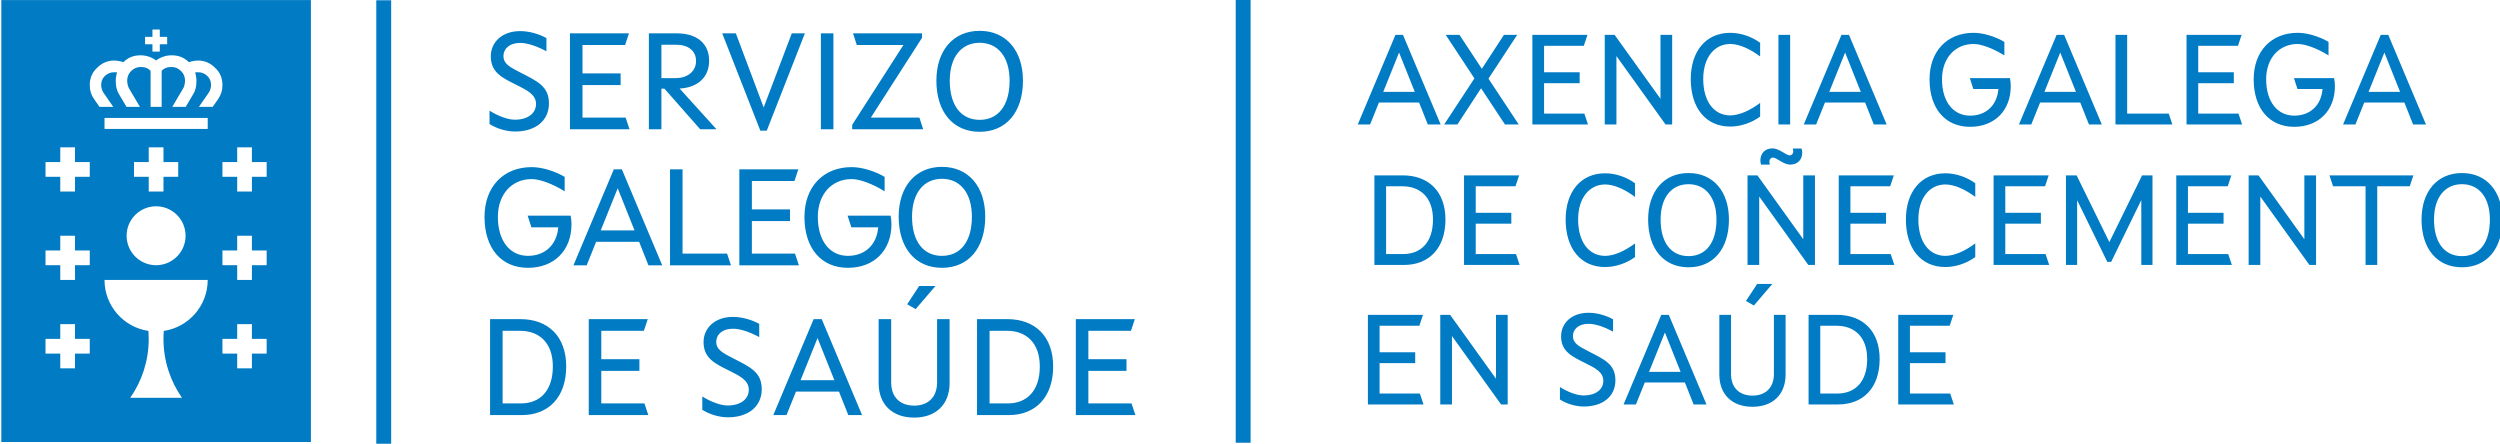 <?xml version="1.0" encoding="UTF-8" standalone="no"?>
<!DOCTYPE svg PUBLIC "-//W3C//DTD SVG 1.1//EN" "http://www.w3.org/Graphics/SVG/1.1/DTD/svg11.dtd">
<svg width="100%" height="100%" viewBox="0 0 675 120" version="1.1" xmlns="http://www.w3.org/2000/svg" xmlns:xlink="http://www.w3.org/1999/xlink" xml:space="preserve" xmlns:serif="http://www.serif.com/" style="fill-rule:evenodd;clip-rule:evenodd;stroke-linejoin:round;stroke-miterlimit:2;">
    <g transform="matrix(1,0,0,1,-372,-4805)">
        <g id="Mesa-de-trabajo12" serif:id="Mesa de trabajo12" transform="matrix(0.704,0,0,0.557,110.165,2143.88)">
            <rect x="372" y="4777.56" width="959" height="215.438" style="fill:none;"/>
            <clipPath id="_clip1">
                <rect x="372" y="4777.56" width="959" height="215.438"/>
            </clipPath>
            <g clip-path="url(#_clip1)">
                <g transform="matrix(0.715,0,0,5.573,-695.566,762.285)">
                    <path d="M1772.14,748.251C1786.93,748.251 1796.7,749.739 1796.7,752.364C1796.7,755.074 1787.08,756.598 1772.89,756.598L1755.87,756.598L1755.87,748.251L1772.14,748.251ZM1772.44,755.582C1782.45,755.582 1789.54,754.517 1789.54,752.364C1789.54,750.296 1782.15,749.267 1772,749.267L1762.59,749.267L1762.59,755.582L1772.44,755.582ZM1808.8,756.598L1808.8,748.251L1840.45,748.251L1838.36,749.267L1815.52,749.267L1815.52,751.735L1835.97,751.735L1835.97,752.751L1815.52,752.751L1815.52,755.582L1838.66,755.582L1840.75,756.598L1808.8,756.598ZM1883.45,756.791C1878.37,756.791 1873.22,756.501 1869.71,756.138L1869.71,754.977C1874.04,755.424 1879.42,755.763 1883.3,755.763C1890.16,755.763 1894.64,755.219 1894.64,754.396C1894.64,753.598 1890.24,753.223 1884.19,752.739C1876.73,752.134 1870.38,751.675 1870.38,750.247C1870.38,749.038 1876.36,748.058 1886.13,748.058C1891.14,748.058 1896.29,748.312 1900.24,748.663L1900.24,749.812C1895.39,749.388 1890.24,749.086 1886.13,749.086C1880.24,749.086 1877.18,749.618 1877.18,750.223C1877.18,750.9 1880.46,751.179 1886.58,751.687C1895.47,752.425 1901.59,752.872 1901.59,754.348C1901.59,755.872 1894.2,756.791 1883.45,756.791ZM1907.78,756.598L1929.43,748.251L1933.76,748.251L1955.41,756.598L1948.02,756.598L1943.02,754.554L1919.95,754.554L1914.87,756.598L1907.78,756.598ZM1922.41,753.562L1940.55,753.562L1931.52,749.896L1922.41,753.562ZM1984.15,747.38L1979.6,746.957L1986.02,745.372L1994.75,745.372L1984.15,747.38ZM1983.33,756.816C1971.68,756.816 1964.29,755.679 1964.29,753.804L1964.29,748.251L1971.01,748.251L1971.01,753.755C1971.01,755.05 1975.86,755.775 1983.33,755.775C1990.79,755.775 1995.64,755.05 1995.64,753.755L1995.64,748.251L2002.36,748.251L2002.36,753.804C2002.36,755.679 1994.97,756.816 1983.33,756.816ZM2033.34,748.251C2048.12,748.251 2057.9,749.739 2057.9,752.364C2057.9,755.074 2048.27,756.598 2034.09,756.598L2017.07,756.598L2017.07,748.251L2033.34,748.251ZM2033.64,755.582C2043.64,755.582 2050.74,754.517 2050.74,752.364C2050.74,750.296 2043.35,749.267 2033.19,749.267L2023.79,749.267L2023.79,755.582L2033.64,755.582ZM2070.07,756.598L2070.07,748.251L2101.72,748.251L2099.63,749.267L2076.79,749.267L2076.79,751.735L2097.24,751.735L2097.24,752.751L2076.79,752.751L2076.79,755.582L2099.93,755.582L2102.02,756.598L2070.07,756.598ZM1769.31,731.933C1764.23,731.933 1759.08,731.643 1755.57,731.28L1755.57,730.119C1759.9,730.566 1765.28,730.905 1769.16,730.905C1776.03,730.905 1780.51,730.36 1780.51,729.538C1780.51,728.74 1776.1,728.365 1770.06,727.881C1762.59,727.276 1756.25,726.816 1756.25,725.389C1756.25,724.179 1762.22,723.199 1772,723.199C1777,723.199 1782.15,723.453 1786.1,723.804L1786.1,724.953C1781.25,724.53 1776.1,724.227 1772,724.227C1766.1,724.227 1763.04,724.76 1763.04,725.365C1763.04,726.042 1766.32,726.32 1772.44,726.828C1781.33,727.566 1787.45,728.014 1787.45,729.489C1787.45,731.014 1780.06,731.933 1769.31,731.933ZM1798.72,731.739L1798.72,723.393L1830.37,723.393L1828.28,724.409L1805.44,724.409L1805.44,726.877L1825.89,726.877L1825.89,727.893L1805.44,727.893L1805.44,730.723L1828.58,730.723L1830.67,731.739L1798.72,731.739ZM1841.05,731.739L1841.05,723.393L1855.98,723.393C1866.8,723.393 1873.37,724.276 1873.37,725.776C1873.37,727.215 1867.25,728.11 1857.54,728.195L1877.33,731.739L1868.59,731.739L1849.41,728.207L1847.77,728.207L1847.77,731.739L1841.05,731.739ZM1847.77,727.288L1855.38,727.288C1861.87,727.288 1866.35,726.695 1866.35,725.8C1866.35,724.929 1862.32,724.385 1855.68,724.385L1847.77,724.385L1847.77,727.288ZM1900.84,731.86L1880.39,723.393L1887.7,723.393L1902.63,729.84L1917.71,723.393L1924.73,723.393L1904.27,731.86L1900.84,731.86ZM1933.31,731.739L1933.31,723.393L1940.03,723.393L1940.03,731.739L1933.31,731.739ZM1950.11,731.739L1950.11,731.352L1977.58,724.409L1952.57,724.409L1950.56,723.393L1987.58,723.393L1987.58,723.78L1960.11,730.723L1986.16,730.723L1988.18,731.739L1950.11,731.739ZM2018.49,731.957C2004.3,731.957 1995.27,730.252 1995.27,727.506C1995.27,724.893 2004.3,723.175 2018.49,723.175C2032.67,723.175 2041.7,724.893 2041.7,727.506C2041.7,730.252 2032.67,731.957 2018.49,731.957ZM2018.49,730.917C2028.27,730.917 2034.54,729.707 2034.54,727.506C2034.54,725.449 2028.27,724.215 2018.49,724.215C2008.71,724.215 2002.44,725.449 2002.44,727.506C2002.44,729.707 2008.71,730.917 2018.49,730.917ZM1776.18,743.788C1761.84,743.788 1752.89,742.082 1752.89,739.36C1752.89,736.76 1762.89,735.03 1778.19,735.03C1783.94,735.03 1790.81,735.393 1795.88,735.876L1795.88,737.135C1789.54,736.493 1782.67,736.07 1778.19,736.07C1767.52,736.07 1760.05,737.389 1760.05,739.36C1760.05,741.453 1766.55,742.747 1776.18,742.747C1785.13,742.747 1791.63,741.828 1792.45,740.268L1778.04,740.268L1776.03,739.251L1799.09,739.251C1799.39,739.481 1799.54,739.735 1799.54,740.013C1799.54,742.227 1790.51,743.788 1776.18,743.788ZM1800.59,743.57L1822.24,735.223L1826.56,735.223L1848.21,743.57L1840.82,743.57L1835.82,741.526L1812.75,741.526L1807.68,743.57L1800.59,743.57ZM1815.22,740.534L1833.36,740.534L1824.33,736.868L1815.22,740.534ZM1852.39,743.57L1852.39,735.223L1859.11,735.223L1859.11,742.554L1883,742.554L1885.09,743.57L1852.39,743.57ZM1889.57,743.57L1889.57,735.223L1921.22,735.223L1919.13,736.239L1896.29,736.239L1896.29,738.707L1916.74,738.707L1916.74,739.723L1896.29,739.723L1896.29,742.554L1919.43,742.554L1921.52,743.57L1889.57,743.57ZM1947.8,743.788C1933.46,743.788 1924.5,742.082 1924.5,739.36C1924.5,736.76 1934.51,735.03 1949.81,735.03C1955.56,735.03 1962.43,735.393 1967.5,735.876L1967.5,737.135C1961.16,736.493 1954.29,736.07 1949.81,736.07C1939.13,736.07 1931.67,737.389 1931.67,739.36C1931.67,741.453 1938.16,742.747 1947.8,742.747C1956.75,742.747 1963.25,741.828 1964.07,740.268L1949.66,740.268L1947.64,739.251L1970.71,739.251C1971.01,739.481 1971.16,739.735 1971.16,740.013C1971.16,742.227 1962.13,743.788 1947.8,743.788ZM1998.26,743.788C1984.07,743.788 1975.04,742.082 1975.04,739.336C1975.04,736.723 1984.07,735.006 1998.26,735.006C2012.44,735.006 2021.47,736.723 2021.47,739.336C2021.47,742.082 2012.44,743.788 1998.26,743.788ZM1998.26,742.747C2008.04,742.747 2014.31,741.538 2014.31,739.336C2014.31,737.28 2008.04,736.046 1998.26,736.046C1988.48,736.046 1982.21,737.28 1982.21,739.336C1982.21,741.538 1988.48,742.747 1998.26,742.747ZM2221.29,731.32L2241.5,723.528L2245.55,723.528L2265.76,731.32L2258.86,731.32L2254.19,729.412L2232.65,729.412L2227.91,731.32L2221.29,731.32ZM2234.95,728.486L2251.89,728.486L2243.45,725.064L2234.95,728.486ZM2267.64,731.32L2283.87,727.311L2268.47,723.528L2275.86,723.528L2287.85,726.476L2299.69,723.528L2306.8,723.528L2291.4,727.334L2307.64,731.32L2300.25,731.32L2287.43,728.17L2274.74,731.32L2267.64,731.32ZM2314.95,731.32L2314.95,723.528L2344.5,723.528L2342.55,724.477L2321.23,724.477L2321.23,726.781L2340.32,726.781L2340.32,727.729L2321.23,727.729L2321.23,730.372L2342.83,730.372L2344.78,731.32L2314.95,731.32ZM2353.77,731.32L2353.77,723.528L2359.07,723.528L2383.67,729.084L2383.67,723.528L2389.94,723.528L2389.94,731.32L2386.39,731.32L2360.04,725.369L2360.04,731.32L2353.77,731.32ZM2421.09,731.501C2407.78,731.501 2399.91,729.852 2399.91,727.368C2399.91,724.951 2408.06,723.348 2421.09,723.348C2426.74,723.348 2432.73,723.686 2437.12,724.217L2437.12,725.403C2431.82,724.759 2425.97,724.319 2421.09,724.319C2412.73,724.319 2406.6,725.471 2406.6,727.368C2406.6,729.333 2412.45,730.53 2421.09,730.53C2425.97,730.53 2431.82,730.089 2437.12,729.446L2437.12,730.632C2432.73,731.162 2426.74,731.501 2421.09,731.501ZM2446.94,731.32L2446.94,723.528L2453.22,723.528L2453.22,731.32L2446.94,731.32ZM2460.53,731.32L2480.74,723.528L2484.78,723.528L2504.99,731.32L2498.1,731.32L2493.43,729.412L2471.89,729.412L2467.15,731.32L2460.53,731.32ZM2474.19,728.486L2491.13,728.486L2482.7,725.064L2474.19,728.486ZM2549.74,731.524C2536.36,731.524 2527.99,729.931 2527.99,727.391C2527.99,724.963 2537.33,723.348 2551.62,723.348C2556.98,723.348 2563.39,723.686 2568.13,724.138L2568.13,725.313C2562.21,724.714 2555.8,724.319 2551.62,724.319C2541.65,724.319 2534.68,725.55 2534.68,727.391C2534.68,729.344 2540.74,730.552 2549.74,730.552C2558.1,730.552 2564.16,729.694 2564.93,728.237L2551.48,728.237L2549.6,727.289L2571.13,727.289C2571.41,727.503 2571.55,727.741 2571.55,728C2571.55,730.067 2563.12,731.524 2549.74,731.524ZM2575.94,731.32L2596.15,723.528L2600.19,723.528L2620.4,731.32L2613.5,731.32L2608.83,729.412L2587.3,729.412L2582.56,731.32L2575.94,731.32ZM2589.6,728.486L2606.53,728.486L2598.1,725.064L2589.6,728.486ZM2627.72,731.32L2627.72,723.528L2633.99,723.528L2633.99,730.372L2656.29,730.372L2658.24,731.32L2627.72,731.32ZM2665.84,731.32L2665.84,723.528L2695.38,723.528L2693.43,724.477L2672.11,724.477L2672.11,726.781L2691.2,726.781L2691.2,727.729L2672.11,727.729L2672.11,730.372L2693.71,730.372L2695.66,731.32L2665.84,731.32ZM2723.61,731.524C2710.23,731.524 2701.86,729.931 2701.86,727.391C2701.86,724.963 2711.2,723.348 2725.49,723.348C2730.86,723.348 2737.27,723.686 2742.01,724.138L2742.01,725.313C2736.08,724.714 2729.67,724.319 2725.49,724.319C2715.52,724.319 2708.55,725.55 2708.55,727.391C2708.55,729.344 2714.62,730.552 2723.61,730.552C2731.97,730.552 2738.03,729.694 2738.8,728.237L2725.35,728.237L2723.47,727.289L2745,727.289C2745.28,727.503 2745.42,727.741 2745.42,728C2745.42,730.067 2736.99,731.524 2723.61,731.524ZM2749.81,731.32L2770.02,723.528L2774.06,723.528L2794.27,731.32L2787.37,731.32L2782.7,729.412L2761.17,729.412L2756.43,731.32L2749.81,731.32ZM2763.47,728.486L2780.4,728.486L2771.97,725.064L2763.47,728.486ZM2226.73,755.671L2226.73,747.879L2256.28,747.879L2254.33,748.828L2233,748.828L2233,751.132L2252.1,751.132L2252.1,752.08L2233,752.08L2233,754.723L2254.61,754.723L2256.56,755.671L2226.73,755.671ZM2265.55,755.671L2265.55,747.879L2270.84,747.879L2295.44,753.435L2295.44,747.879L2301.71,747.879L2301.71,755.671L2298.16,755.671L2271.82,749.72L2271.82,755.671L2265.55,755.671ZM2342.55,755.852C2337.81,755.852 2333,755.581 2329.73,755.242L2329.73,754.158C2333.77,754.576 2338.79,754.892 2342.41,754.892C2348.82,754.892 2353.01,754.384 2353.01,753.616C2353.01,752.871 2348.89,752.521 2343.25,752.069C2336.28,751.504 2330.36,751.075 2330.36,749.743C2330.36,748.613 2335.93,747.699 2345.06,747.699C2349.73,747.699 2354.54,747.936 2358.23,748.263L2358.23,749.336C2353.7,748.941 2348.89,748.659 2345.06,748.659C2339.55,748.659 2336.7,749.155 2336.7,749.72C2336.7,750.352 2339.76,750.612 2345.48,751.086C2353.77,751.775 2359.49,752.193 2359.49,753.571C2359.49,754.994 2352.59,755.852 2342.55,755.852ZM2363.88,755.671L2384.09,747.879L2388.13,747.879L2408.34,755.671L2401.44,755.671L2396.77,753.763L2375.24,753.763L2370.5,755.671L2363.88,755.671ZM2377.53,752.837L2394.47,752.837L2386.04,749.415L2377.53,752.837ZM2433.77,747.066L2429.52,746.671L2435.52,745.192L2443.67,745.192L2433.77,747.066ZM2433.01,755.875C2422.14,755.875 2415.24,754.813 2415.24,753.063L2415.24,747.879L2421.51,747.879L2421.51,753.018C2421.51,754.226 2426.04,754.903 2433.01,754.903C2439.98,754.903 2444.51,754.226 2444.51,753.018L2444.51,747.879L2450.78,747.879L2450.78,753.063C2450.78,754.813 2443.88,755.875 2433.01,755.875ZM2478.3,747.879C2492.1,747.879 2501.23,749.268 2501.23,751.719C2501.23,754.248 2492.24,755.671 2479,755.671L2463.11,755.671L2463.11,747.879L2478.3,747.879ZM2478.58,754.723C2487.92,754.723 2494.54,753.729 2494.54,751.719C2494.54,749.788 2487.64,748.828 2478.16,748.828L2469.38,748.828L2469.38,754.723L2478.58,754.723ZM2511.2,755.671L2511.2,747.879L2540.74,747.879L2538.79,748.828L2517.47,748.828L2517.47,751.132L2536.56,751.132L2536.56,752.08L2517.47,752.08L2517.47,754.723L2539.07,754.723L2541.02,755.671L2511.2,755.671ZM2245.41,735.747C2259.2,735.747 2268.33,737.136 2268.33,739.587C2268.33,742.116 2259.34,743.539 2246.1,743.539L2230.21,743.539L2230.21,735.747L2245.41,735.747ZM2245.68,742.591C2255.02,742.591 2261.64,741.597 2261.64,739.587C2261.64,737.656 2254.74,736.696 2245.27,736.696L2236.49,736.696L2236.49,742.591L2245.68,742.591ZM2278.3,743.539L2278.3,735.747L2307.85,735.747L2305.89,736.696L2284.57,736.696L2284.57,739L2303.66,739L2303.66,739.948L2284.57,739.948L2284.57,742.591L2306.17,742.591L2308.12,743.539L2278.3,743.539ZM2353.98,743.72C2340.67,743.72 2332.8,742.071 2332.8,739.587C2332.8,737.17 2340.95,735.566 2353.98,735.566C2359.62,735.566 2365.62,735.905 2370.01,736.436L2370.01,737.622C2364.71,736.978 2358.86,736.538 2353.98,736.538C2345.62,736.538 2339.49,737.69 2339.49,739.587C2339.49,741.552 2345.34,742.749 2353.98,742.749C2358.86,742.749 2364.71,742.308 2370.01,741.665L2370.01,742.85C2365.62,743.381 2359.62,743.72 2353.98,743.72ZM2398.72,743.742C2385.48,743.742 2377.05,742.15 2377.05,739.587C2377.05,737.147 2385.48,735.544 2398.72,735.544C2411.96,735.544 2420.39,737.147 2420.39,739.587C2420.39,742.15 2411.96,743.742 2398.72,743.742ZM2398.72,742.771C2407.85,742.771 2413.7,741.642 2413.7,739.587C2413.7,737.667 2407.85,736.515 2398.72,736.515C2389.59,736.515 2383.74,737.667 2383.74,739.587C2383.74,741.642 2389.59,742.771 2398.72,742.771ZM2437.61,734.81C2437.4,734.697 2437.26,734.573 2437.26,734.449C2437.26,733.839 2439.7,733.398 2443.74,733.398C2447.36,733.398 2451.06,734.008 2452.94,734.008C2453.98,734.008 2454.89,733.873 2454.89,733.669C2454.89,733.59 2454.75,733.477 2454.61,733.41L2459.35,733.41C2459.56,733.522 2459.7,733.647 2459.7,733.771C2459.7,734.381 2457.26,734.81 2453.22,734.81C2449.59,734.81 2446.04,734.2 2444.02,734.2C2442.9,734.2 2442.07,734.347 2442.07,734.55C2442.07,734.629 2442.21,734.742 2442.35,734.81L2437.61,734.81ZM2430.36,743.539L2430.36,735.747L2435.66,735.747L2460.26,741.303L2460.26,735.747L2466.53,735.747L2466.53,743.539L2462.97,743.539L2436.63,737.588L2436.63,743.539L2430.36,743.539ZM2479.28,743.539L2479.28,735.747L2508.83,735.747L2506.88,736.696L2485.55,736.696L2485.55,739L2504.65,739L2504.65,739.948L2485.55,739.948L2485.55,742.591L2507.16,742.591L2509.11,743.539L2479.28,743.539ZM2536.49,743.72C2523.18,743.72 2515.31,742.071 2515.31,739.587C2515.31,737.17 2523.46,735.566 2536.49,735.566C2542.14,735.566 2548.13,735.905 2552.52,736.436L2552.52,737.622C2547.23,736.978 2541.37,736.538 2536.49,736.538C2528.13,736.538 2522,737.69 2522,739.587C2522,741.552 2527.85,742.749 2536.49,742.749C2541.37,742.749 2547.23,742.308 2552.52,741.665L2552.52,742.85C2548.13,743.381 2542.14,743.72 2536.49,743.72ZM2562.35,743.539L2562.35,735.747L2591.9,735.747L2589.95,736.696L2568.62,736.696L2568.62,739L2587.72,739L2587.72,739.948L2568.62,739.948L2568.62,742.591L2590.22,742.591L2592.18,743.539L2562.35,743.539ZM2601.16,743.539L2601.16,735.747L2606.88,735.747L2624.44,741.552L2642,735.747L2647.58,735.747L2647.58,743.539L2641.58,743.539L2641.58,737.893L2625.42,743.268L2623.33,743.268L2607.16,737.904L2607.16,743.539L2601.16,743.539ZM2660.33,743.539L2660.33,735.747L2689.88,735.747L2687.93,736.696L2666.6,736.696L2666.6,739L2685.7,739L2685.7,739.948L2666.6,739.948L2666.6,742.591L2688.2,742.591L2690.16,743.539L2660.33,743.539ZM2699.15,743.539L2699.15,735.747L2704.44,735.747L2729.04,741.303L2729.04,735.747L2735.32,735.747L2735.32,743.539L2731.76,743.539L2705.42,737.588L2705.42,743.539L2699.15,743.539ZM2761.87,743.539L2761.87,736.696L2744.44,736.696L2742.49,735.747L2787.51,735.747L2785.56,736.696L2768.14,736.696L2768.14,743.539L2761.87,743.539ZM2813.58,743.742C2800.33,743.742 2791.9,742.15 2791.9,739.587C2791.9,737.147 2800.33,735.544 2813.58,735.544C2826.82,735.544 2835.25,737.147 2835.25,739.587C2835.25,742.15 2826.82,743.742 2813.58,743.742ZM2813.58,742.771C2822.7,742.771 2828.56,741.642 2828.56,739.587C2828.56,737.667 2822.7,736.515 2813.58,736.515C2804.45,736.515 2798.59,737.667 2798.59,739.587C2798.59,741.642 2804.45,742.771 2813.58,742.771ZM1493.7,758.938L1493.7,720.497L1659.76,720.497L1659.76,758.938L1493.7,758.938ZM1541.14,735.873L1541.14,734.592L1533.23,734.592L1533.23,733.31L1525.32,733.31L1525.32,734.592L1517.41,734.592L1517.41,735.873L1525.32,735.873L1525.32,737.155L1533.23,737.155L1533.23,735.873L1541.14,735.873ZM1576.72,738.436C1567.99,738.436 1560.91,739.583 1560.91,740.998C1560.91,742.415 1567.99,743.561 1576.72,743.561C1585.46,743.561 1592.54,742.415 1592.54,740.998C1592.54,739.583 1585.46,738.436 1576.72,738.436ZM1541.14,751.25L1541.14,749.969L1533.23,749.969L1533.23,748.687L1525.32,748.687L1525.32,749.969L1517.41,749.969L1517.41,751.25L1525.32,751.25L1525.32,752.532L1533.23,752.532L1533.23,751.25L1541.14,751.25ZM1570.8,723.7L1570.8,724.341L1574.76,724.341L1574.76,724.983L1578.71,724.983L1578.71,724.341L1582.66,724.341L1582.66,723.7L1578.71,723.7L1578.71,723.06L1574.76,723.06L1574.76,723.7L1570.8,723.7ZM1604.41,731.71L1604.41,730.75L1549.06,730.75L1549.06,731.71L1604.41,731.71ZM1636.03,735.873L1636.03,734.592L1628.12,734.592L1628.12,733.31L1620.22,733.31L1620.22,734.592L1612.31,734.592L1612.31,735.873L1620.22,735.873L1620.22,737.155L1628.12,737.155L1628.12,735.873L1636.03,735.873ZM1541.14,743.561L1541.14,742.281L1533.23,742.281L1533.23,740.998L1525.32,740.998L1525.32,742.281L1517.41,742.281L1517.41,743.561L1525.32,743.561L1525.32,744.843L1533.23,744.843L1533.23,743.561L1541.14,743.561ZM1609.99,729.116C1611.57,728.746 1612.31,728.356 1612.31,727.89C1612.31,727.288 1611.01,726.788 1608.45,726.406C1605.9,725.976 1602.78,725.76 1599.19,725.76C1597.66,725.76 1596.02,725.81 1594.3,725.903C1594.16,725.881 1594.03,725.856 1593.88,725.835C1591.53,725.482 1588.58,725.303 1585.09,725.303C1582.07,725.303 1579.25,725.452 1576.72,725.75C1574.2,725.452 1571.39,725.303 1568.37,725.303C1564.87,725.303 1561.92,725.482 1559.58,725.835C1559.43,725.856 1559.29,725.881 1559.16,725.903C1557.43,725.81 1555.79,725.76 1554.26,725.76C1550.68,725.76 1547.56,725.976 1544.99,726.406C1542.45,726.788 1541.14,727.288 1541.14,727.89C1541.14,728.356 1541.87,728.746 1543.47,729.116L1546.37,729.787L1553.76,729.787L1548.47,728.55C1547.57,728.34 1547.26,728.063 1547.26,727.89C1547.26,727.587 1547.86,727.334 1549.05,727.135C1550.47,726.896 1552.22,726.776 1554.26,726.776C1555.13,726.776 1555.76,726.789 1555.76,726.789L1555.77,726.784C1555.33,727.041 1555.09,727.285 1555.09,727.517C1555.09,727.933 1555.38,728.284 1556.73,728.658L1560.84,729.787L1568.04,729.787L1562.18,728.175C1561.63,728.028 1561.22,727.739 1561.22,727.517C1561.22,727.188 1561.85,726.922 1563.15,726.704C1564.67,726.449 1566.42,726.318 1568.37,726.318C1570.82,726.318 1572.57,726.433 1573.77,726.666L1573.77,729.787L1579.7,729.787L1579.7,726.666C1580.87,726.433 1582.63,726.318 1585.09,726.318C1587.02,726.318 1588.78,726.449 1590.3,726.704C1591.61,726.922 1592.24,727.188 1592.24,727.517C1592.24,727.739 1591.82,728.028 1591.27,728.175L1585.41,729.787L1592.61,729.787L1596.72,728.658C1598.08,728.284 1598.36,727.933 1598.36,727.517C1598.36,727.285 1598.12,727.041 1597.68,726.784L1597.7,726.789C1597.7,726.789 1598.32,726.776 1599.19,726.776C1601.23,726.776 1602.99,726.896 1604.41,727.135C1605.59,727.334 1606.2,727.587 1606.2,727.89C1606.2,728.063 1605.88,728.34 1604.99,728.55L1599.69,729.787L1607.08,729.787L1609.99,729.116ZM1580.85,749.277C1594.17,748.957 1604.41,747.092 1604.41,744.843L1549.05,744.843C1549.05,747.092 1559.28,748.957 1572.62,749.277C1572.72,749.505 1572.77,749.735 1572.77,749.969C1572.77,751.875 1569.11,753.64 1562.85,755.095L1590.61,755.095C1584.35,753.64 1580.68,751.875 1580.68,749.969C1580.68,749.735 1580.73,749.505 1580.85,749.277ZM1588.59,734.592L1580.68,734.592L1580.68,733.31L1572.77,733.31L1572.77,734.592L1564.87,734.592L1564.87,735.873L1572.77,735.873L1572.77,737.155L1580.68,737.155L1580.68,735.873L1588.59,735.873L1588.59,734.592ZM1636.03,743.561L1636.03,742.281L1628.12,742.281L1628.12,740.998L1620.22,740.998L1620.22,742.281L1612.31,742.281L1612.31,743.561L1620.22,743.561L1620.22,744.843L1628.12,744.843L1628.12,743.561L1636.03,743.561ZM1636.03,751.25L1636.03,749.969L1628.12,749.969L1628.12,748.687L1620.22,748.687L1620.22,749.969L1612.31,749.969L1612.31,751.25L1620.22,751.25L1620.22,752.532L1628.12,752.532L1628.12,751.25L1636.03,751.25ZM2163.81,720.434L2163.81,759.004L2155.83,759.004L2155.83,720.434L2163.81,720.434ZM1702.81,720.517L1702.81,759.088L1694.83,759.088L1694.83,720.517L1702.81,720.517Z" style="fill:rgb(0,123,196);"/>
                </g>
            </g>
        </g>
    </g>
</svg>
